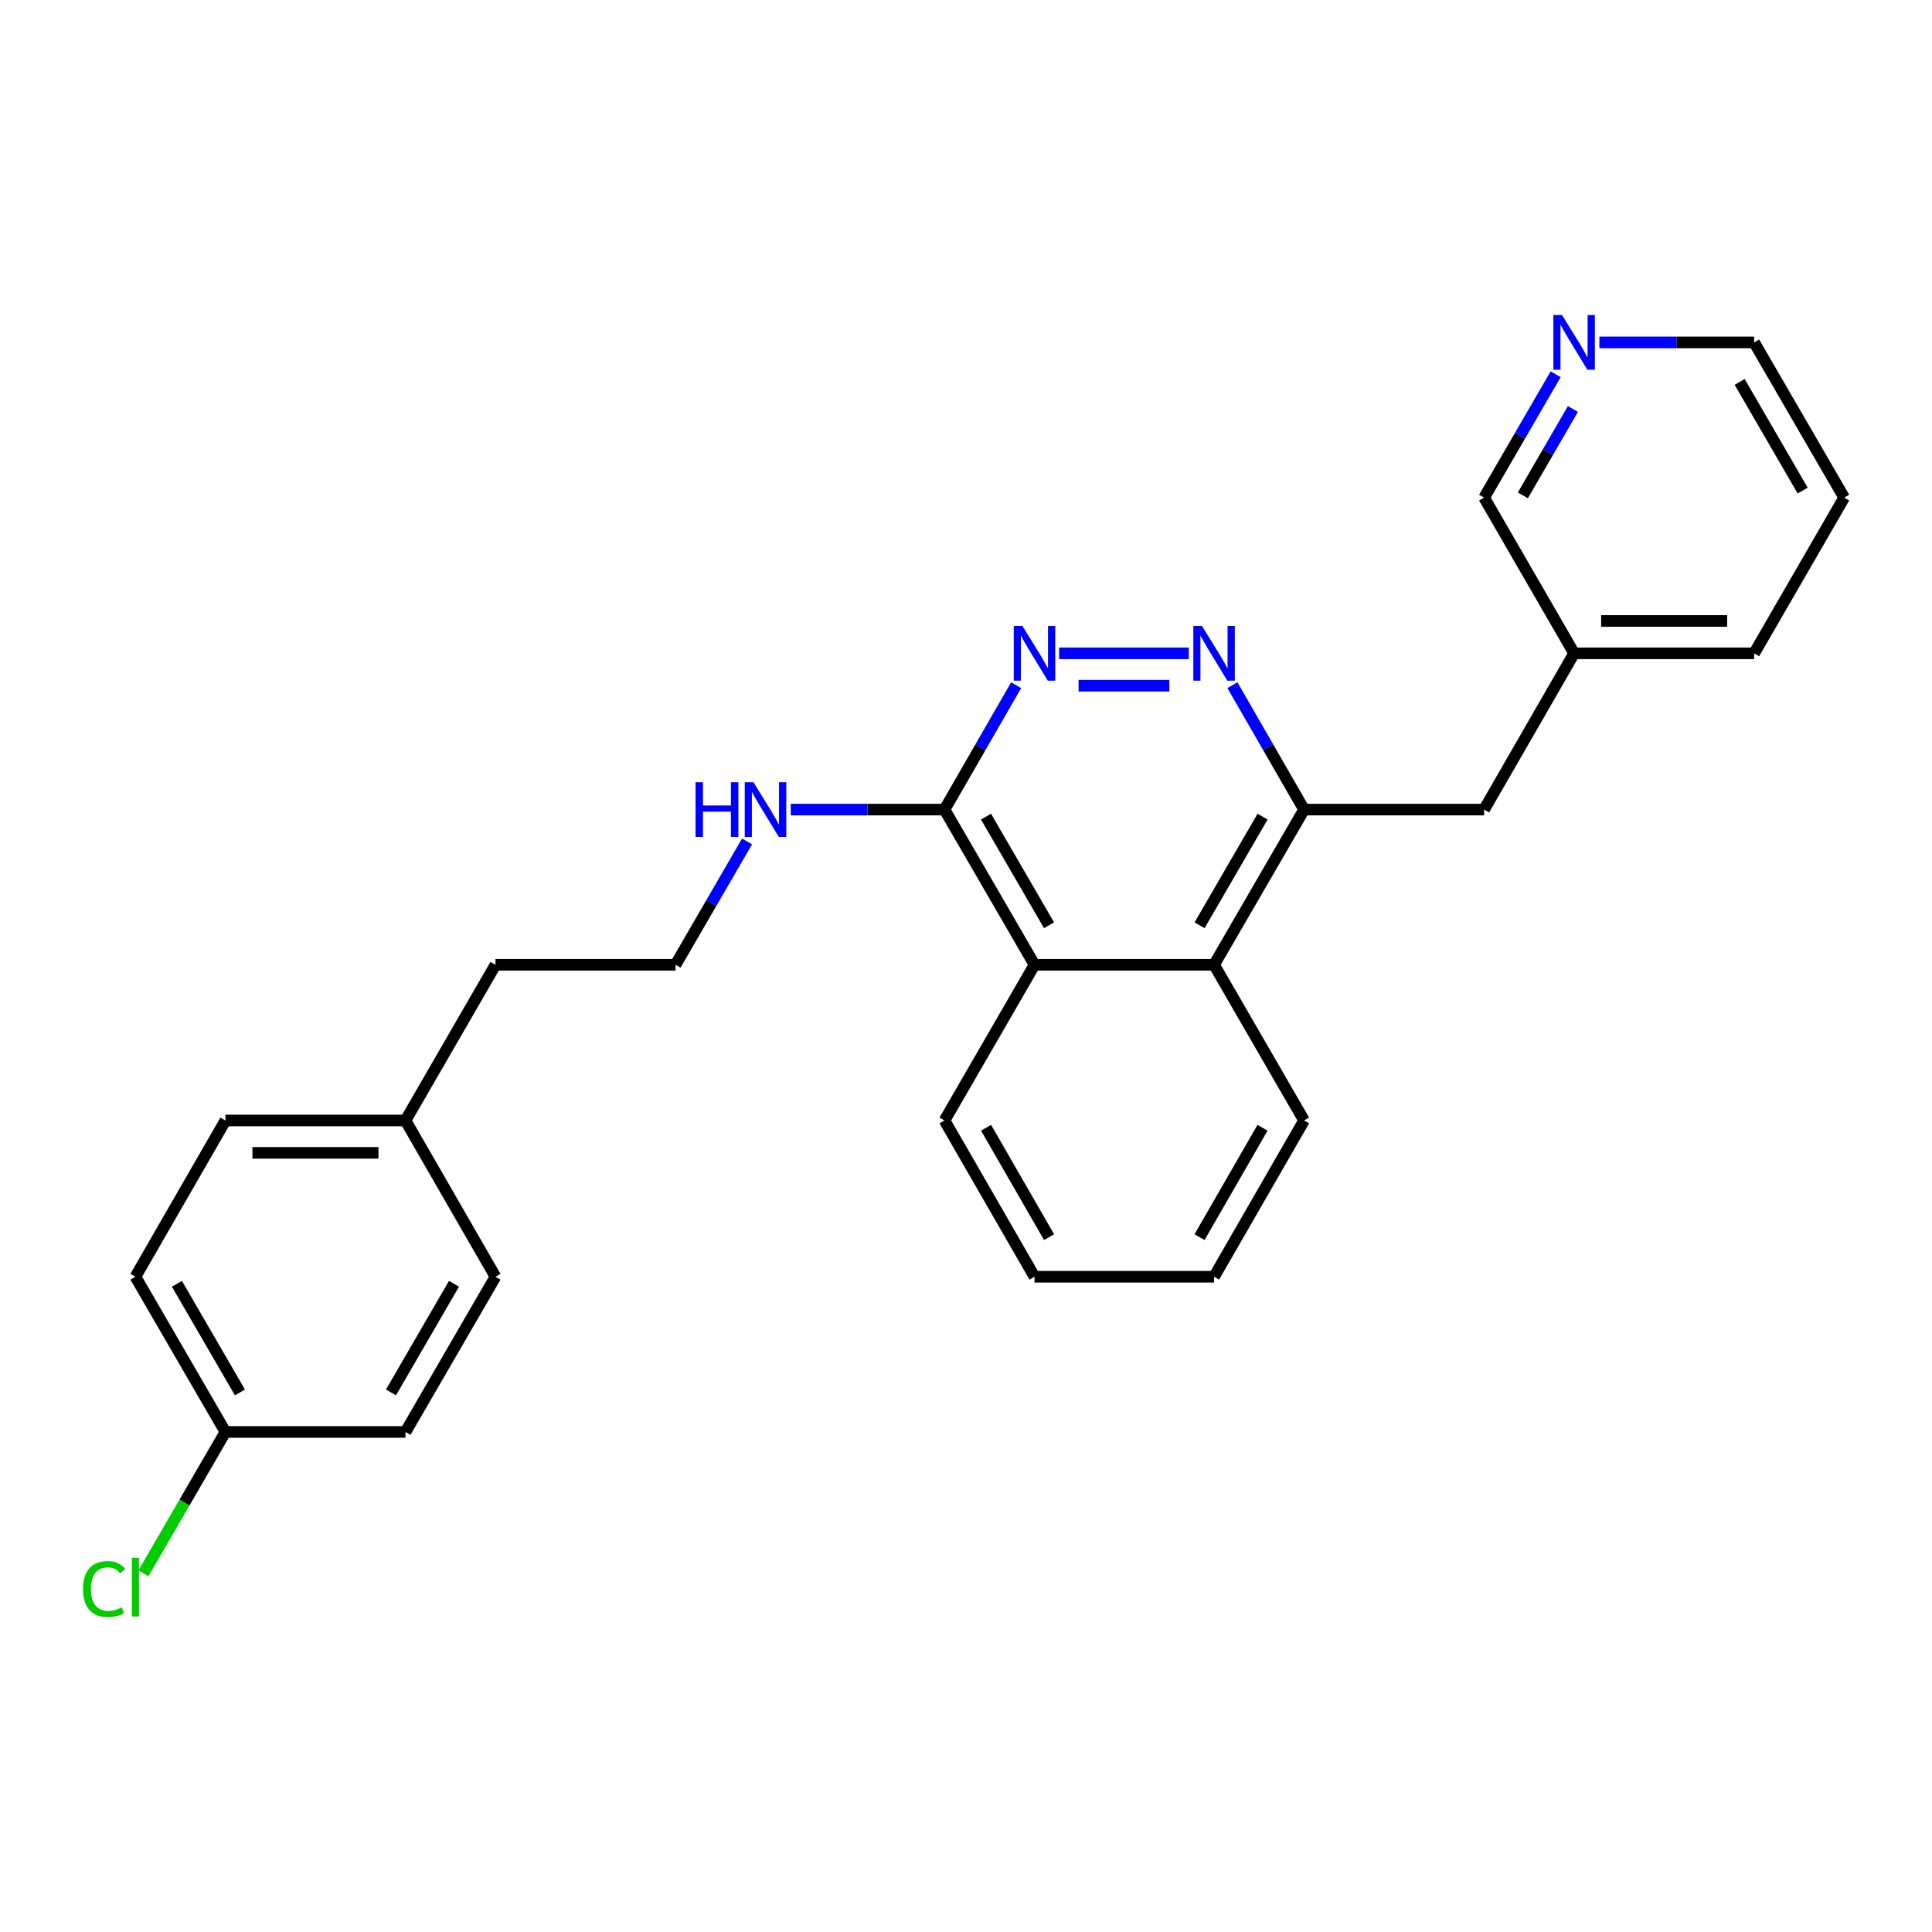 <?xml version='1.0' encoding='iso-8859-1'?>
<svg version='1.1' baseProfile='full'
              xmlns='http://www.w3.org/2000/svg'
                      xmlns:rdkit='http://www.rdkit.org/xml'
                      xmlns:xlink='http://www.w3.org/1999/xlink'
                  xml:space='preserve'
width='1000px' height='1000px' viewBox='0 0 1000 1000'>
<!-- END OF HEADER -->
<rect style='opacity:1.0;fill:#FFFFFF;stroke:none' width='1000' height='1000' x='0' y='0'> </rect>
<path class='bond-0' d='M 615.341,338.164 L 548.204,338.164' style='fill:none;fill-rule:evenodd;stroke:#0000FF;stroke-width:6px;stroke-linecap:butt;stroke-linejoin:miter;stroke-opacity:1' />
<path class='bond-0' d='M 605.27,354.918 L 558.274,354.918' style='fill:none;fill-rule:evenodd;stroke:#0000FF;stroke-width:6px;stroke-linecap:butt;stroke-linejoin:miter;stroke-opacity:1' />
<path class='bond-1' d='M 637.904,354.657 L 656.447,386.848' style='fill:none;fill-rule:evenodd;stroke:#0000FF;stroke-width:6px;stroke-linecap:butt;stroke-linejoin:miter;stroke-opacity:1' />
<path class='bond-1' d='M 656.447,386.848 L 674.989,419.038' style='fill:none;fill-rule:evenodd;stroke:#000000;stroke-width:6px;stroke-linecap:butt;stroke-linejoin:miter;stroke-opacity:1' />
<path class='bond-2' d='M 525.966,354.657 L 507.424,386.848' style='fill:none;fill-rule:evenodd;stroke:#0000FF;stroke-width:6px;stroke-linecap:butt;stroke-linejoin:miter;stroke-opacity:1' />
<path class='bond-2' d='M 507.424,386.848 L 488.882,419.038' style='fill:none;fill-rule:evenodd;stroke:#000000;stroke-width:6px;stroke-linecap:butt;stroke-linejoin:miter;stroke-opacity:1' />
<path class='bond-3' d='M 674.989,419.038 L 628.404,499.373' style='fill:none;fill-rule:evenodd;stroke:#000000;stroke-width:6px;stroke-linecap:butt;stroke-linejoin:miter;stroke-opacity:1' />
<path class='bond-3' d='M 653.508,422.684 L 620.898,478.918' style='fill:none;fill-rule:evenodd;stroke:#000000;stroke-width:6px;stroke-linecap:butt;stroke-linejoin:miter;stroke-opacity:1' />
<path class='bond-5' d='M 674.989,419.038 L 768.178,419.038' style='fill:none;fill-rule:evenodd;stroke:#000000;stroke-width:6px;stroke-linecap:butt;stroke-linejoin:miter;stroke-opacity:1' />
<path class='bond-7' d='M 488.882,419.038 L 449.085,419.038' style='fill:none;fill-rule:evenodd;stroke:#000000;stroke-width:6px;stroke-linecap:butt;stroke-linejoin:miter;stroke-opacity:1' />
<path class='bond-7' d='M 449.085,419.038 L 409.289,419.038' style='fill:none;fill-rule:evenodd;stroke:#0000FF;stroke-width:6px;stroke-linecap:butt;stroke-linejoin:miter;stroke-opacity:1' />
<path class='bond-26' d='M 488.882,419.038 L 535.467,499.373' style='fill:none;fill-rule:evenodd;stroke:#000000;stroke-width:6px;stroke-linecap:butt;stroke-linejoin:miter;stroke-opacity:1' />
<path class='bond-26' d='M 510.363,422.684 L 542.972,478.918' style='fill:none;fill-rule:evenodd;stroke:#000000;stroke-width:6px;stroke-linecap:butt;stroke-linejoin:miter;stroke-opacity:1' />
<path class='bond-4' d='M 628.404,499.373 L 535.467,499.373' style='fill:none;fill-rule:evenodd;stroke:#000000;stroke-width:6px;stroke-linecap:butt;stroke-linejoin:miter;stroke-opacity:1' />
<path class='bond-18' d='M 628.404,499.373 L 674.989,579.959' style='fill:none;fill-rule:evenodd;stroke:#000000;stroke-width:6px;stroke-linecap:butt;stroke-linejoin:miter;stroke-opacity:1' />
<path class='bond-19' d='M 535.467,499.373 L 488.882,579.959' style='fill:none;fill-rule:evenodd;stroke:#000000;stroke-width:6px;stroke-linecap:butt;stroke-linejoin:miter;stroke-opacity:1' />
<path class='bond-9' d='M 768.178,419.038 L 814.763,338.164' style='fill:none;fill-rule:evenodd;stroke:#000000;stroke-width:6px;stroke-linecap:butt;stroke-linejoin:miter;stroke-opacity:1' />
<path class='bond-6' d='M 805.205,193.716 L 786.691,225.642' style='fill:none;fill-rule:evenodd;stroke:#0000FF;stroke-width:6px;stroke-linecap:butt;stroke-linejoin:miter;stroke-opacity:1' />
<path class='bond-6' d='M 786.691,225.642 L 768.178,257.569' style='fill:none;fill-rule:evenodd;stroke:#000000;stroke-width:6px;stroke-linecap:butt;stroke-linejoin:miter;stroke-opacity:1' />
<path class='bond-6' d='M 814.144,211.698 L 801.185,234.047' style='fill:none;fill-rule:evenodd;stroke:#0000FF;stroke-width:6px;stroke-linecap:butt;stroke-linejoin:miter;stroke-opacity:1' />
<path class='bond-6' d='M 801.185,234.047 L 788.225,256.395' style='fill:none;fill-rule:evenodd;stroke:#000000;stroke-width:6px;stroke-linecap:butt;stroke-linejoin:miter;stroke-opacity:1' />
<path class='bond-28' d='M 827.832,177.234 L 867.892,177.234' style='fill:none;fill-rule:evenodd;stroke:#0000FF;stroke-width:6px;stroke-linecap:butt;stroke-linejoin:miter;stroke-opacity:1' />
<path class='bond-28' d='M 867.892,177.234 L 907.951,177.234' style='fill:none;fill-rule:evenodd;stroke:#000000;stroke-width:6px;stroke-linecap:butt;stroke-linejoin:miter;stroke-opacity:1' />
<path class='bond-16' d='M 386.675,435.52 L 368.162,467.447' style='fill:none;fill-rule:evenodd;stroke:#0000FF;stroke-width:6px;stroke-linecap:butt;stroke-linejoin:miter;stroke-opacity:1' />
<path class='bond-16' d='M 368.162,467.447 L 349.648,499.373' style='fill:none;fill-rule:evenodd;stroke:#000000;stroke-width:6px;stroke-linecap:butt;stroke-linejoin:miter;stroke-opacity:1' />
<path class='bond-8' d='M 116.686,741.178 L 70.091,660.843' style='fill:none;fill-rule:evenodd;stroke:#000000;stroke-width:6px;stroke-linecap:butt;stroke-linejoin:miter;stroke-opacity:1' />
<path class='bond-8' d='M 124.189,720.722 L 91.573,664.487' style='fill:none;fill-rule:evenodd;stroke:#000000;stroke-width:6px;stroke-linecap:butt;stroke-linejoin:miter;stroke-opacity:1' />
<path class='bond-11' d='M 116.686,741.178 L 95.469,777.757' style='fill:none;fill-rule:evenodd;stroke:#000000;stroke-width:6px;stroke-linecap:butt;stroke-linejoin:miter;stroke-opacity:1' />
<path class='bond-11' d='M 95.469,777.757 L 74.253,814.337' style='fill:none;fill-rule:evenodd;stroke:#00CC00;stroke-width:6px;stroke-linecap:butt;stroke-linejoin:miter;stroke-opacity:1' />
<path class='bond-29' d='M 116.686,741.178 L 209.874,741.178' style='fill:none;fill-rule:evenodd;stroke:#000000;stroke-width:6px;stroke-linecap:butt;stroke-linejoin:miter;stroke-opacity:1' />
<path class='bond-17' d='M 814.763,338.164 L 768.178,257.569' style='fill:none;fill-rule:evenodd;stroke:#000000;stroke-width:6px;stroke-linecap:butt;stroke-linejoin:miter;stroke-opacity:1' />
<path class='bond-22' d='M 814.763,338.164 L 907.951,338.164' style='fill:none;fill-rule:evenodd;stroke:#000000;stroke-width:6px;stroke-linecap:butt;stroke-linejoin:miter;stroke-opacity:1' />
<path class='bond-22' d='M 828.741,321.41 L 893.973,321.41' style='fill:none;fill-rule:evenodd;stroke:#000000;stroke-width:6px;stroke-linecap:butt;stroke-linejoin:miter;stroke-opacity:1' />
<path class='bond-10' d='M 209.874,579.959 L 256.459,499.373' style='fill:none;fill-rule:evenodd;stroke:#000000;stroke-width:6px;stroke-linecap:butt;stroke-linejoin:miter;stroke-opacity:1' />
<path class='bond-14' d='M 209.874,579.959 L 256.459,660.843' style='fill:none;fill-rule:evenodd;stroke:#000000;stroke-width:6px;stroke-linecap:butt;stroke-linejoin:miter;stroke-opacity:1' />
<path class='bond-15' d='M 209.874,579.959 L 116.686,579.959' style='fill:none;fill-rule:evenodd;stroke:#000000;stroke-width:6px;stroke-linecap:butt;stroke-linejoin:miter;stroke-opacity:1' />
<path class='bond-15' d='M 195.896,596.713 L 130.664,596.713' style='fill:none;fill-rule:evenodd;stroke:#000000;stroke-width:6px;stroke-linecap:butt;stroke-linejoin:miter;stroke-opacity:1' />
<path class='bond-12' d='M 209.874,741.178 L 256.459,660.843' style='fill:none;fill-rule:evenodd;stroke:#000000;stroke-width:6px;stroke-linecap:butt;stroke-linejoin:miter;stroke-opacity:1' />
<path class='bond-12' d='M 202.369,720.723 L 234.978,664.489' style='fill:none;fill-rule:evenodd;stroke:#000000;stroke-width:6px;stroke-linecap:butt;stroke-linejoin:miter;stroke-opacity:1' />
<path class='bond-13' d='M 70.091,660.843 L 116.686,579.959' style='fill:none;fill-rule:evenodd;stroke:#000000;stroke-width:6px;stroke-linecap:butt;stroke-linejoin:miter;stroke-opacity:1' />
<path class='bond-21' d='M 349.648,499.373 L 256.459,499.373' style='fill:none;fill-rule:evenodd;stroke:#000000;stroke-width:6px;stroke-linecap:butt;stroke-linejoin:miter;stroke-opacity:1' />
<path class='bond-25' d='M 674.989,579.959 L 628.404,660.843' style='fill:none;fill-rule:evenodd;stroke:#000000;stroke-width:6px;stroke-linecap:butt;stroke-linejoin:miter;stroke-opacity:1' />
<path class='bond-25' d='M 653.483,583.73 L 620.874,640.349' style='fill:none;fill-rule:evenodd;stroke:#000000;stroke-width:6px;stroke-linecap:butt;stroke-linejoin:miter;stroke-opacity:1' />
<path class='bond-27' d='M 488.882,579.959 L 535.467,660.843' style='fill:none;fill-rule:evenodd;stroke:#000000;stroke-width:6px;stroke-linecap:butt;stroke-linejoin:miter;stroke-opacity:1' />
<path class='bond-27' d='M 510.387,583.73 L 542.997,640.349' style='fill:none;fill-rule:evenodd;stroke:#000000;stroke-width:6px;stroke-linecap:butt;stroke-linejoin:miter;stroke-opacity:1' />
<path class='bond-20' d='M 907.951,177.234 L 954.545,257.569' style='fill:none;fill-rule:evenodd;stroke:#000000;stroke-width:6px;stroke-linecap:butt;stroke-linejoin:miter;stroke-opacity:1' />
<path class='bond-20' d='M 900.448,197.69 L 933.064,253.924' style='fill:none;fill-rule:evenodd;stroke:#000000;stroke-width:6px;stroke-linecap:butt;stroke-linejoin:miter;stroke-opacity:1' />
<path class='bond-23' d='M 907.951,338.164 L 954.545,257.569' style='fill:none;fill-rule:evenodd;stroke:#000000;stroke-width:6px;stroke-linecap:butt;stroke-linejoin:miter;stroke-opacity:1' />
<path class='bond-24' d='M 535.467,660.843 L 628.404,660.843' style='fill:none;fill-rule:evenodd;stroke:#000000;stroke-width:6px;stroke-linecap:butt;stroke-linejoin:miter;stroke-opacity:1' />
<path  class='atom-0' d='M 622.144 324.004
L 631.424 339.004
Q 632.344 340.484, 633.824 343.164
Q 635.304 345.844, 635.384 346.004
L 635.384 324.004
L 639.144 324.004
L 639.144 352.324
L 635.264 352.324
L 625.304 335.924
Q 624.144 334.004, 622.904 331.804
Q 621.704 329.604, 621.344 328.924
L 621.344 352.324
L 617.664 352.324
L 617.664 324.004
L 622.144 324.004
' fill='#0000FF'/>
<path  class='atom-1' d='M 529.207 324.004
L 538.487 339.004
Q 539.407 340.484, 540.887 343.164
Q 542.367 345.844, 542.447 346.004
L 542.447 324.004
L 546.207 324.004
L 546.207 352.324
L 542.327 352.324
L 532.367 335.924
Q 531.207 334.004, 529.967 331.804
Q 528.767 329.604, 528.407 328.924
L 528.407 352.324
L 524.727 352.324
L 524.727 324.004
L 529.207 324.004
' fill='#0000FF'/>
<path  class='atom-7' d='M 808.503 163.074
L 817.783 178.074
Q 818.703 179.554, 820.183 182.234
Q 821.663 184.914, 821.743 185.074
L 821.743 163.074
L 825.503 163.074
L 825.503 191.394
L 821.623 191.394
L 811.663 174.994
Q 810.503 173.074, 809.263 170.874
Q 808.063 168.674, 807.703 167.994
L 807.703 191.394
L 804.023 191.394
L 804.023 163.074
L 808.503 163.074
' fill='#0000FF'/>
<path  class='atom-8' d='M 360.013 404.878
L 363.853 404.878
L 363.853 416.918
L 378.333 416.918
L 378.333 404.878
L 382.173 404.878
L 382.173 433.198
L 378.333 433.198
L 378.333 420.118
L 363.853 420.118
L 363.853 433.198
L 360.013 433.198
L 360.013 404.878
' fill='#0000FF'/>
<path  class='atom-8' d='M 389.973 404.878
L 399.253 419.878
Q 400.173 421.358, 401.653 424.038
Q 403.133 426.718, 403.213 426.878
L 403.213 404.878
L 406.973 404.878
L 406.973 433.198
L 403.093 433.198
L 393.133 416.798
Q 391.973 414.878, 390.733 412.678
Q 389.533 410.478, 389.173 409.798
L 389.173 433.198
L 385.493 433.198
L 385.493 404.878
L 389.973 404.878
' fill='#0000FF'/>
<path  class='atom-12' d='M 42.971 822.492
Q 42.971 815.452, 46.251 811.772
Q 49.571 808.052, 55.851 808.052
Q 61.691 808.052, 64.811 812.172
L 62.171 814.332
Q 59.891 811.332, 55.851 811.332
Q 51.571 811.332, 49.291 814.212
Q 47.051 817.052, 47.051 822.492
Q 47.051 828.092, 49.371 830.972
Q 51.731 833.852, 56.291 833.852
Q 59.411 833.852, 63.051 831.972
L 64.171 834.972
Q 62.691 835.932, 60.451 836.492
Q 58.211 837.052, 55.731 837.052
Q 49.571 837.052, 46.251 833.292
Q 42.971 829.532, 42.971 822.492
' fill='#00CC00'/>
<path  class='atom-12' d='M 68.251 806.332
L 71.931 806.332
L 71.931 836.692
L 68.251 836.692
L 68.251 806.332
' fill='#00CC00'/>
</svg>
